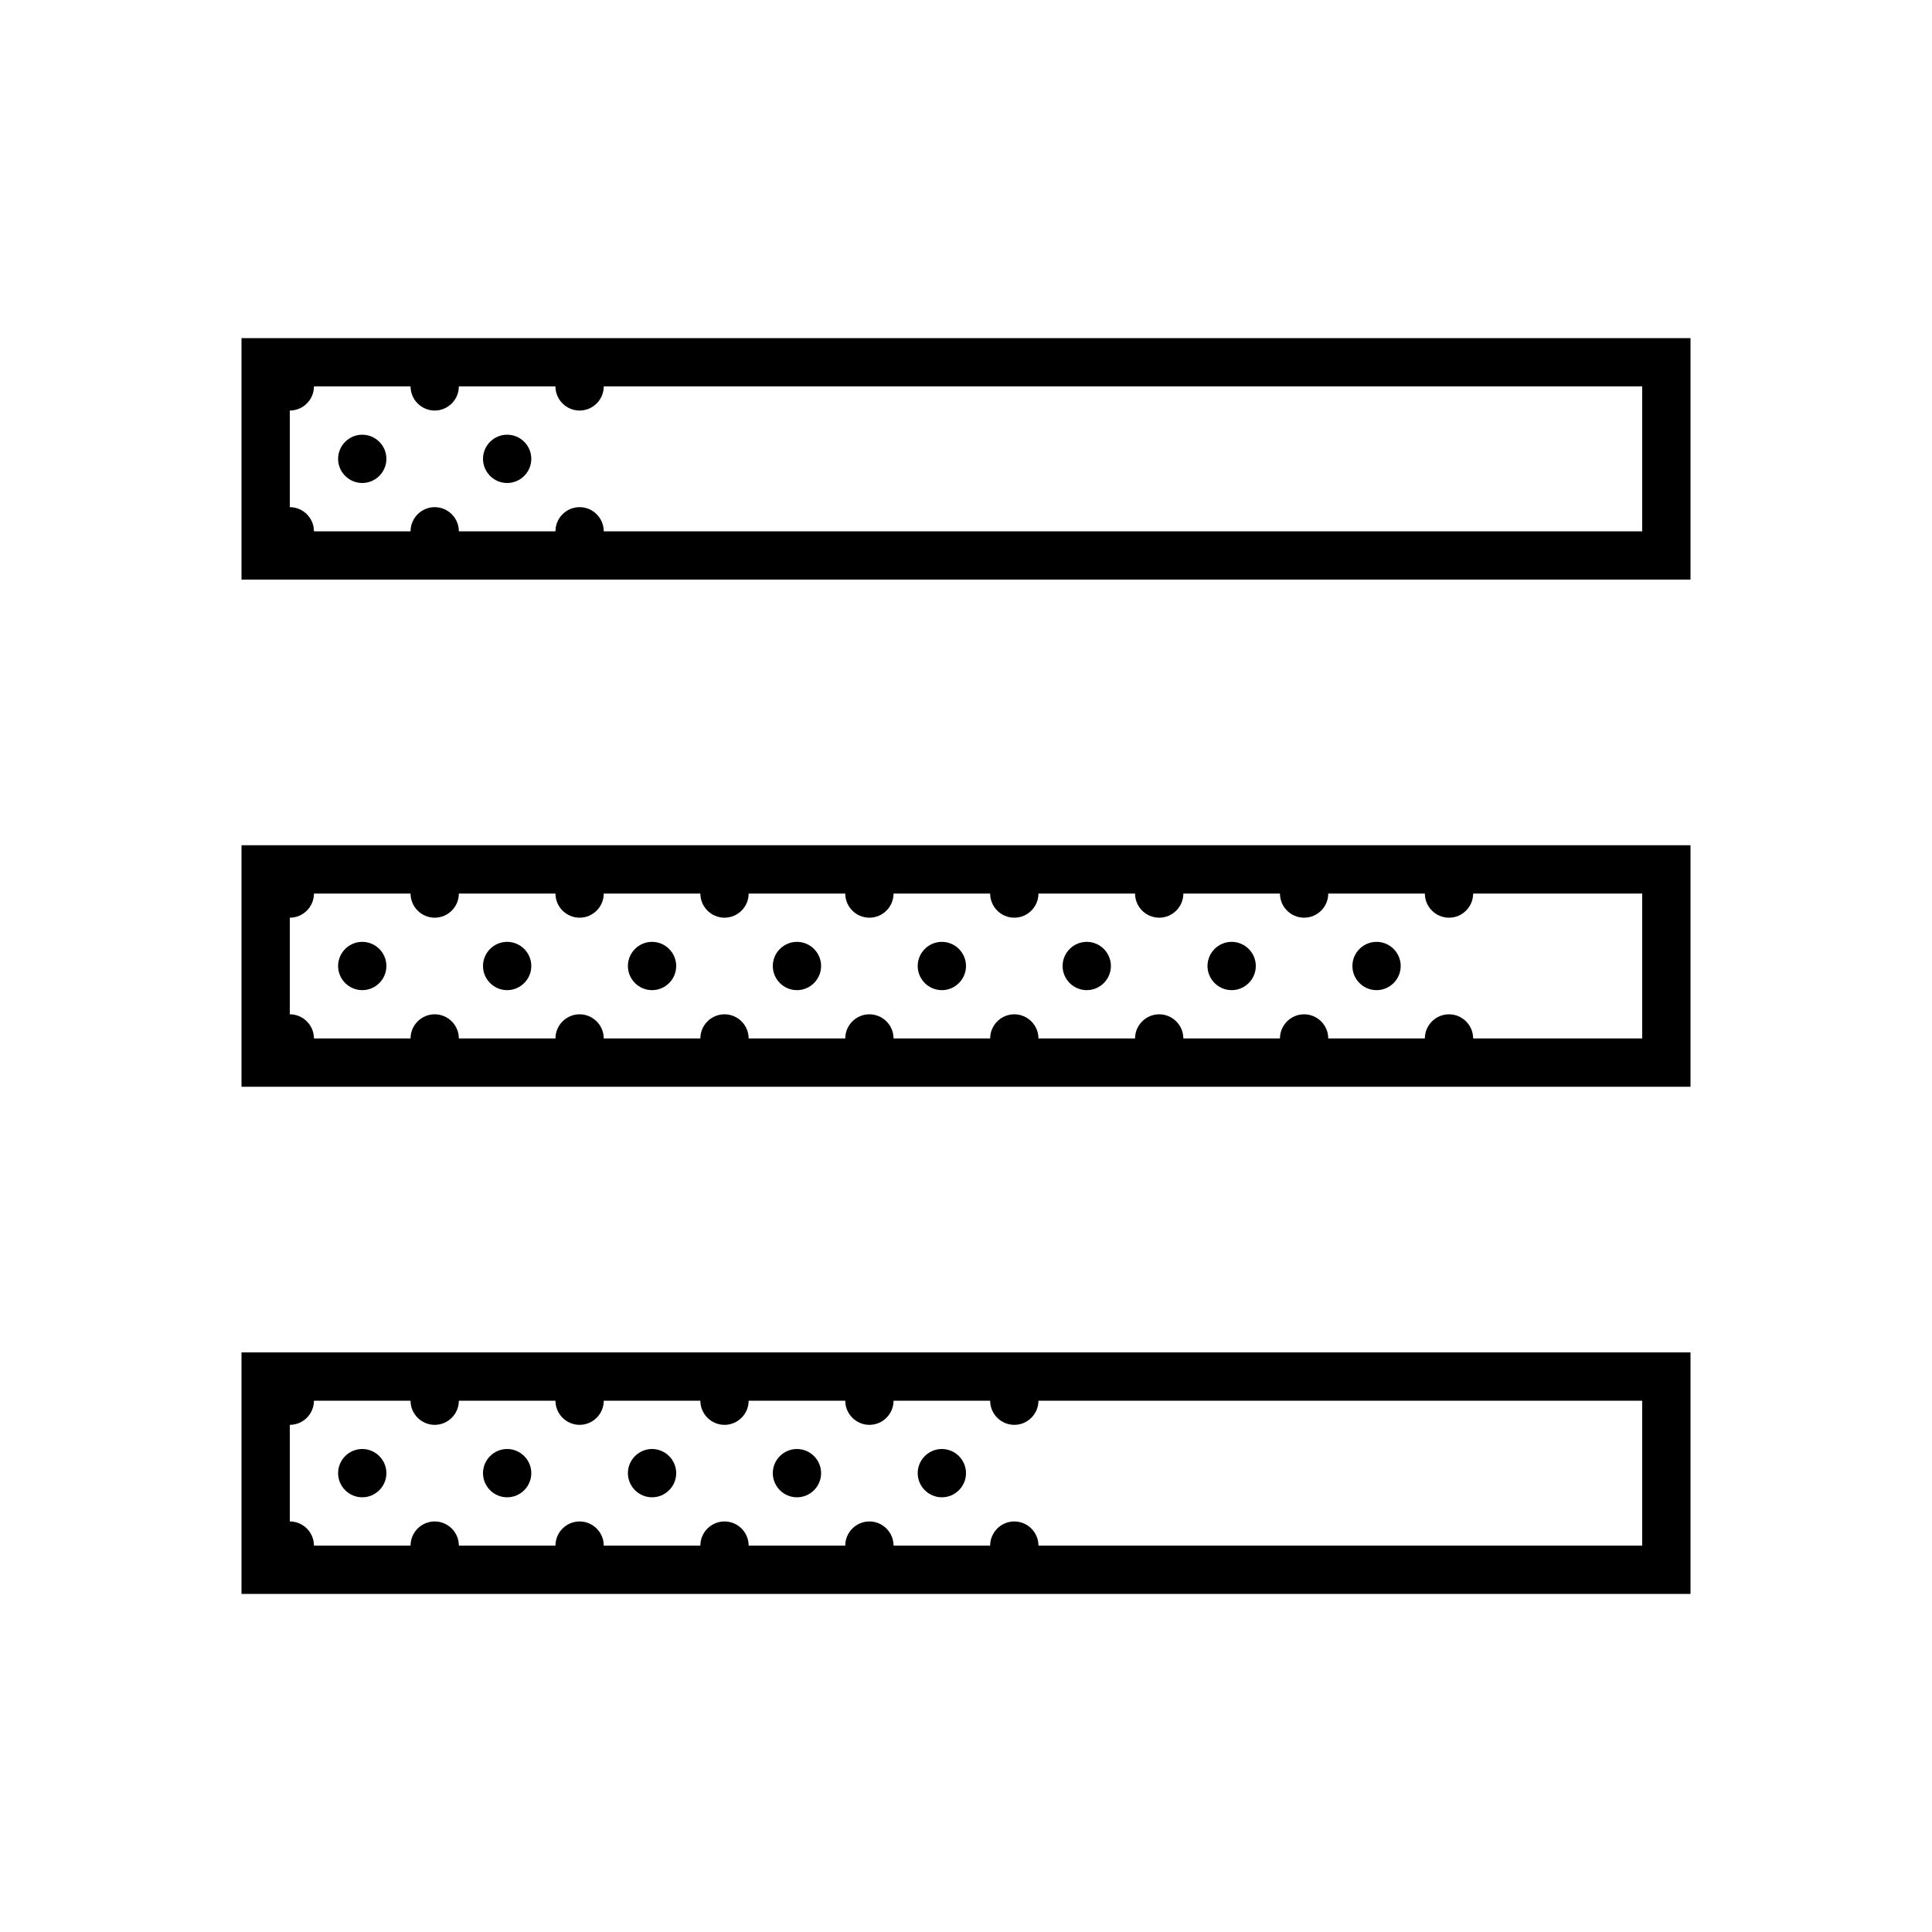 <svg xmlns="http://www.w3.org/2000/svg" viewBox="0 0 80 80"><path d="M10 14v10h60V14zm3 2h4c0 .55.45 1 1 1s1-.45 1-1h4c0 .55.45 1 1 1s1-.45 1-1h43v6H25c0-.55-.45-1-1-1s-1 .45-1 1h-4c0-.55-.45-1-1-1s-1 .45-1 1h-4c0-.55-.45-1-1-1v-4c.55 0 1-.45 1-1zm2 2c-.55 0-1 .45-1 1s.45 1 1 1 1-.45 1-1-.45-1-1-1zm6 0c-.55 0-1 .45-1 1s.45 1 1 1 1-.45 1-1-.45-1-1-1zM10 35v10h60V35zm3 2h4c0 .55.45 1 1 1s1-.45 1-1h4c0 .55.45 1 1 1s1-.45 1-1h4c0 .55.45 1 1 1s1-.45 1-1h4c0 .55.45 1 1 1s1-.45 1-1h4c0 .55.45 1 1 1s1-.45 1-1h4c0 .55.45 1 1 1s1-.45 1-1h4c0 .55.45 1 1 1s1-.45 1-1h4c0 .55.45 1 1 1s1-.45 1-1h7v6h-7c0-.55-.45-1-1-1s-1 .45-1 1h-4c0-.55-.45-1-1-1s-1 .45-1 1h-4c0-.55-.45-1-1-1s-1 .45-1 1h-4c0-.55-.45-1-1-1s-1 .45-1 1h-4c0-.55-.45-1-1-1s-1 .45-1 1h-4c0-.55-.45-1-1-1s-1 .45-1 1h-4c0-.55-.45-1-1-1s-1 .45-1 1h-4c0-.55-.45-1-1-1s-1 .45-1 1h-4c0-.55-.45-1-1-1v-4c.55 0 1-.45 1-1zm2 2c-.55 0-1 .45-1 1s.45 1 1 1 1-.45 1-1-.45-1-1-1zm6 0c-.55 0-1 .45-1 1s.45 1 1 1 1-.45 1-1-.45-1-1-1zm6 0c-.55 0-1 .45-1 1s.45 1 1 1 1-.45 1-1-.45-1-1-1zm6 0c-.55 0-1 .45-1 1s.45 1 1 1 1-.45 1-1-.45-1-1-1zm6 0c-.55 0-1 .45-1 1s.45 1 1 1 1-.45 1-1-.45-1-1-1zm6 0c-.55 0-1 .45-1 1s.45 1 1 1 1-.45 1-1-.45-1-1-1zm6 0c-.55 0-1 .45-1 1s.45 1 1 1 1-.45 1-1-.45-1-1-1zm6 0c-.55 0-1 .45-1 1s.45 1 1 1 1-.45 1-1-.45-1-1-1zM10 56v10h60V56zm3 2h4c0 .55.45 1 1 1s1-.45 1-1h4c0 .55.45 1 1 1s1-.45 1-1h4c0 .55.45 1 1 1s1-.45 1-1h4c0 .55.45 1 1 1s1-.45 1-1h4c0 .55.45 1 1 1s1-.45 1-1h25v6H43c0-.55-.45-1-1-1s-1 .45-1 1h-4c0-.55-.45-1-1-1s-1 .45-1 1h-4c0-.55-.45-1-1-1s-1 .45-1 1h-4c0-.55-.45-1-1-1s-1 .45-1 1h-4c0-.55-.45-1-1-1s-1 .45-1 1h-4c0-.55-.45-1-1-1v-4c.55 0 1-.45 1-1zm2 2c-.55 0-1 .45-1 1s.45 1 1 1 1-.45 1-1-.45-1-1-1zm6 0c-.55 0-1 .45-1 1s.45 1 1 1 1-.45 1-1-.45-1-1-1zm6 0c-.55 0-1 .45-1 1s.45 1 1 1 1-.45 1-1-.45-1-1-1zm6 0c-.55 0-1 .45-1 1s.45 1 1 1 1-.45 1-1-.45-1-1-1zm6 0c-.55 0-1 .45-1 1s.45 1 1 1 1-.45 1-1-.45-1-1-1z"/></svg>